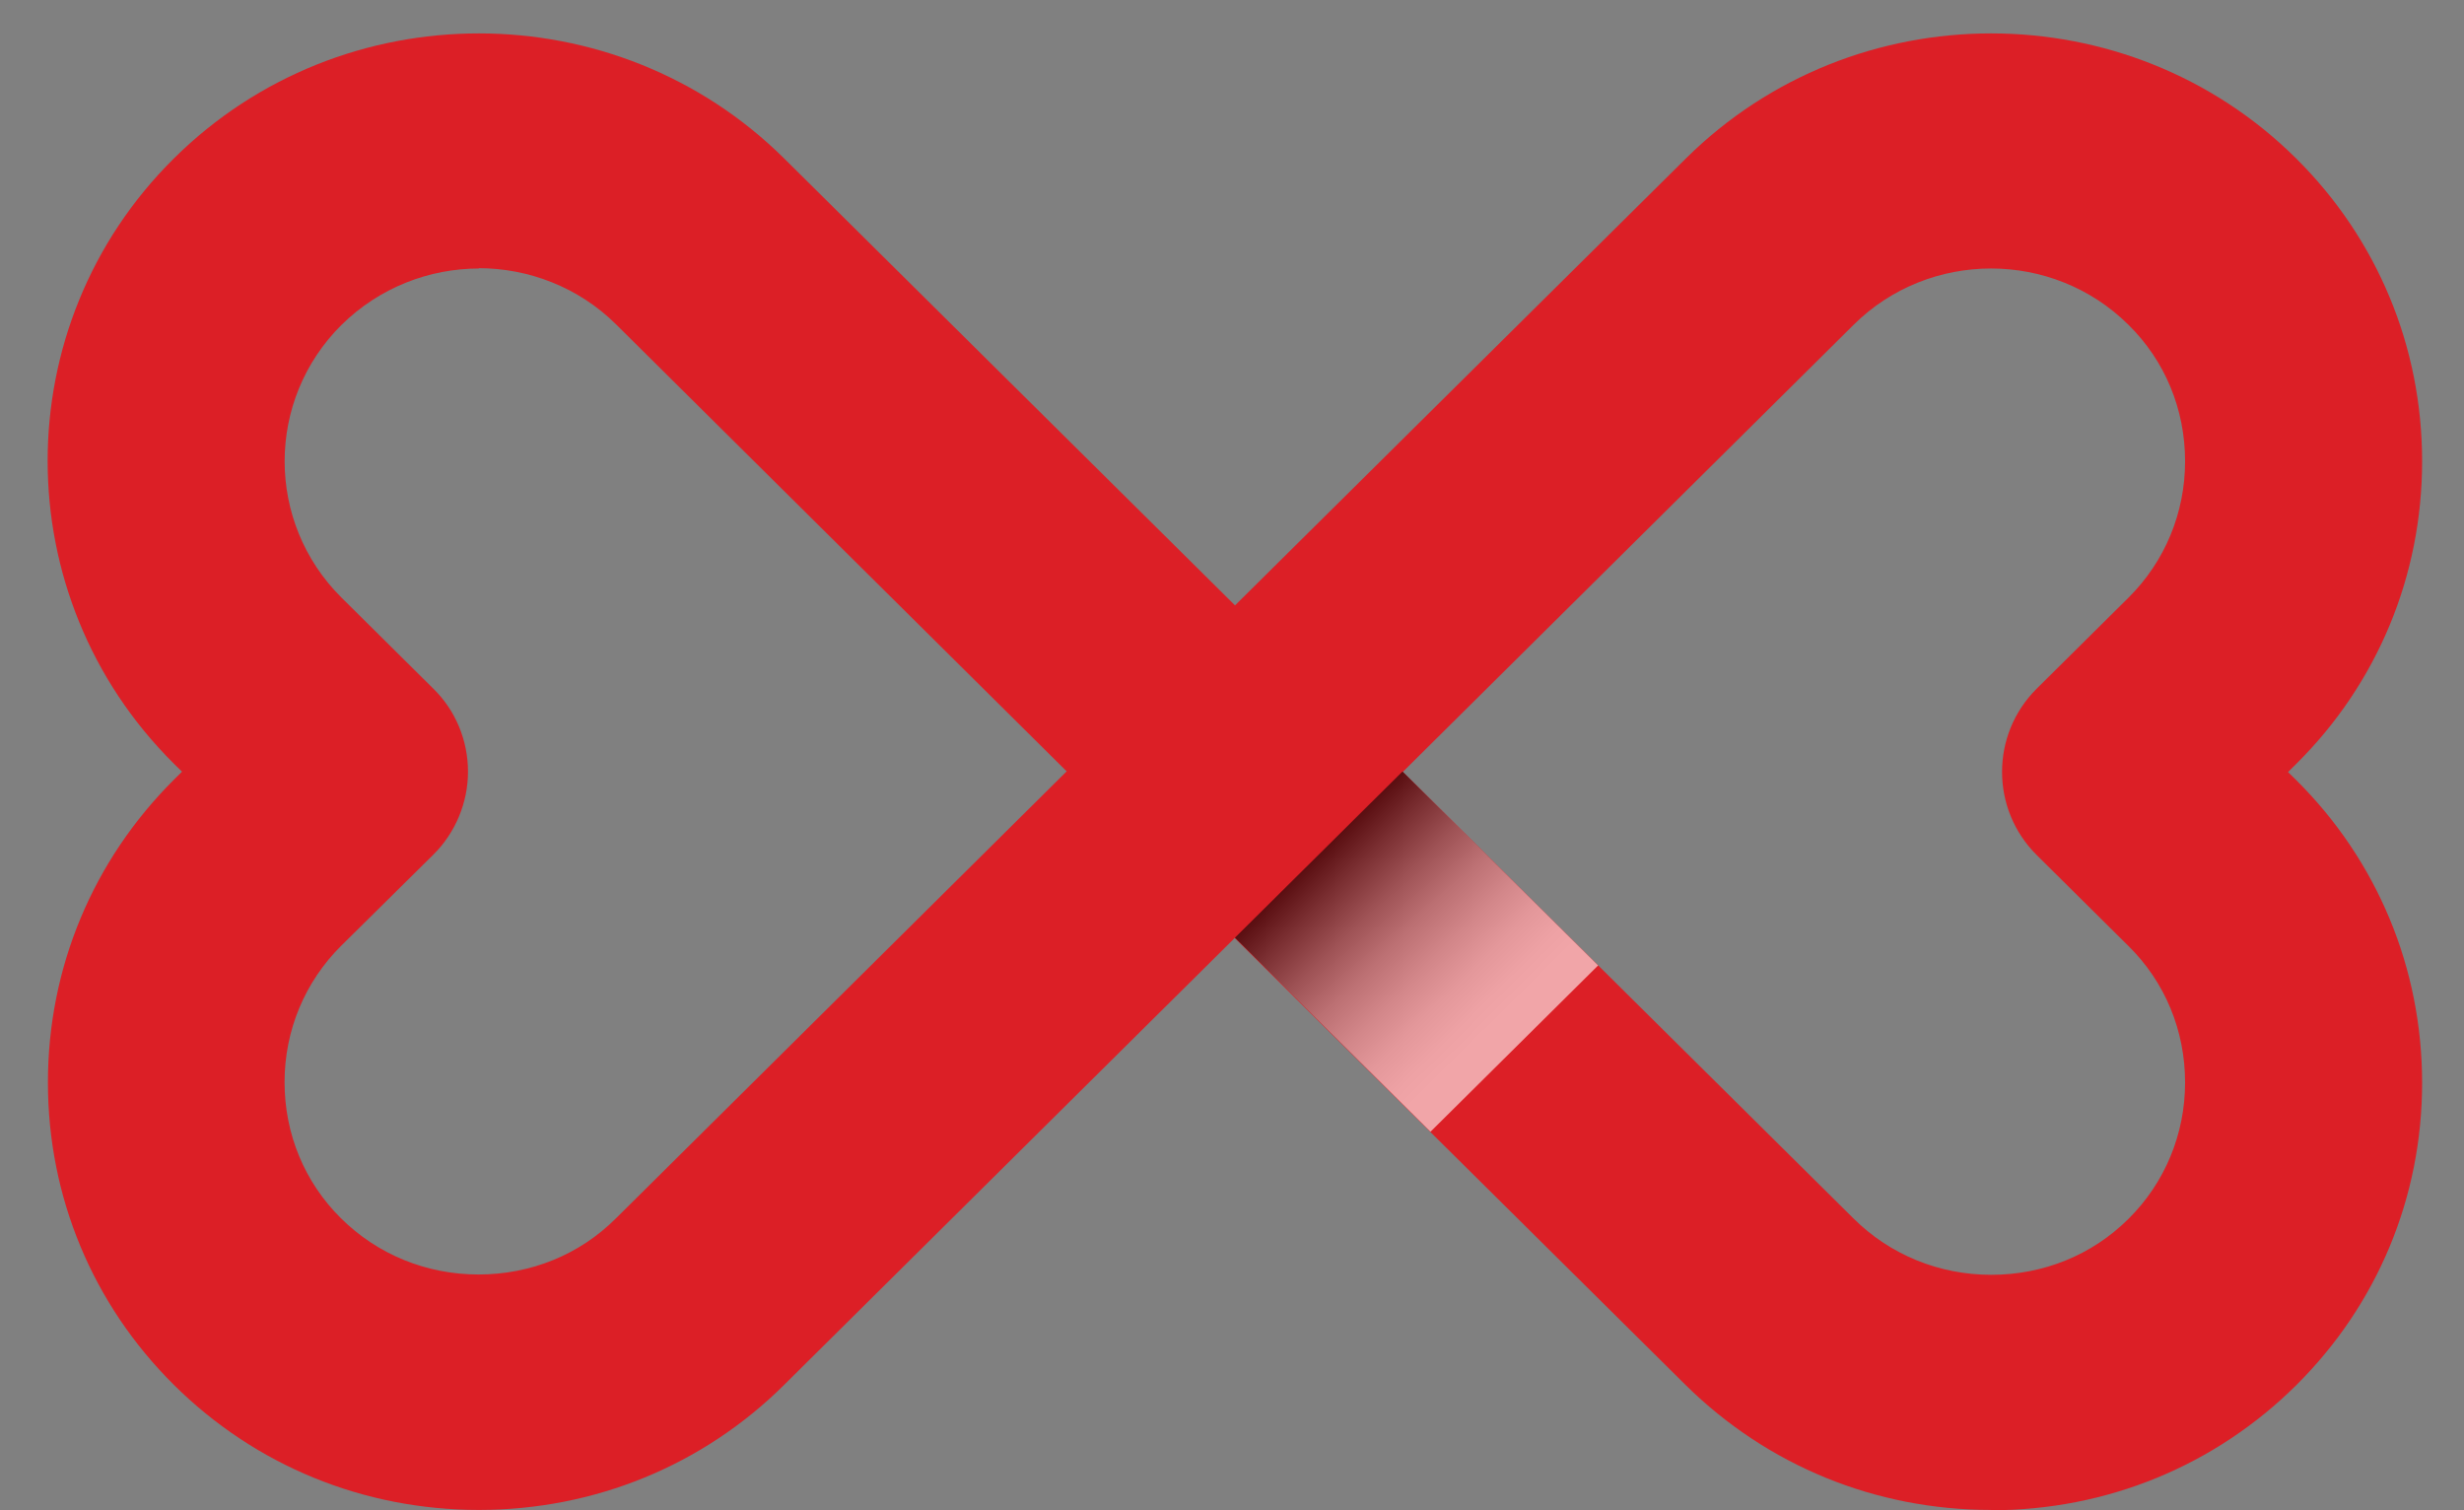 <svg xmlns="http://www.w3.org/2000/svg" width="31" height="19" viewBox="0 0 31 19" fill="none"><rect x="0" y="0" width="31" height="19" fill="#808080" stroke="none"/><path d="M25.047 18.996C23.594 18.996 22.233 18.437 21.206 17.423L15.534 11.801L9.865 17.423C8.843 18.437 7.478 18.996 6.025 18.996C4.571 18.996 3.21 18.437 2.188 17.423C1.167 16.41 0.603 15.06 0.603 13.618C0.603 12.177 1.167 10.827 2.188 9.809L2.29 9.708L2.188 9.608C0.07 7.506 0.07 4.09 2.188 1.993C4.303 -0.104 7.747 -0.104 9.865 1.993L15.538 7.616L21.211 1.993C23.329 -0.104 26.774 -0.104 28.888 1.993C29.91 3.007 30.473 4.361 30.473 5.803C30.473 7.244 29.91 8.599 28.888 9.612L28.786 9.713L28.888 9.813C29.91 10.827 30.473 12.181 30.473 13.623C30.473 15.064 29.91 16.414 28.888 17.428C27.866 18.441 26.505 19 25.052 19L25.047 18.996ZM17.648 9.708L23.321 15.331C23.779 15.785 24.395 16.038 25.052 16.038C25.708 16.038 26.32 15.79 26.778 15.335C27.236 14.881 27.491 14.269 27.491 13.618C27.491 12.967 27.24 12.356 26.778 11.901L25.624 10.757C25.043 10.18 25.043 9.241 25.624 8.664L26.778 7.52C27.236 7.065 27.491 6.454 27.491 5.803C27.491 5.152 27.24 4.54 26.778 4.086C25.827 3.142 24.272 3.142 23.321 4.086L17.652 9.708H17.648ZM6.029 3.378C5.404 3.378 4.778 3.614 4.298 4.086C3.342 5.034 3.342 6.572 4.298 7.52L5.452 8.664C5.734 8.939 5.888 9.319 5.888 9.708C5.888 10.097 5.73 10.477 5.452 10.752L4.294 11.897C3.836 12.351 3.58 12.963 3.58 13.614C3.58 14.265 3.831 14.872 4.289 15.326C4.747 15.781 5.364 16.034 6.02 16.034C6.677 16.034 7.293 15.785 7.751 15.326L13.42 9.704L7.751 4.081C7.276 3.61 6.646 3.374 6.02 3.374L6.029 3.378Z" fill="#DC1F26"></path><path style="mix-blend-mode:multiply" opacity="0.6" d="M17.645 9.706L15.537 11.797L17.997 14.238L20.106 12.146L17.645 9.706Z" fill="url(#paint0_linear_514_526)"></path><defs><linearGradient id="paint0_linear_514_526" x1="18.763" y1="12.913" x2="16.592" y2="10.724" gradientUnits="userSpaceOnUse"><stop stop-color="white"></stop><stop offset="0.09" stop-color="#F9F9F9"></stop><stop offset="0.22" stop-color="#E8E8E8"></stop><stop offset="0.36" stop-color="#CCCCCC"></stop><stop offset="0.52" stop-color="#A6A6A6"></stop><stop offset="0.68" stop-color="#757575"></stop><stop offset="0.85" stop-color="#393939"></stop><stop offset="1" stop-color="#010101"></stop></linearGradient></defs></svg>